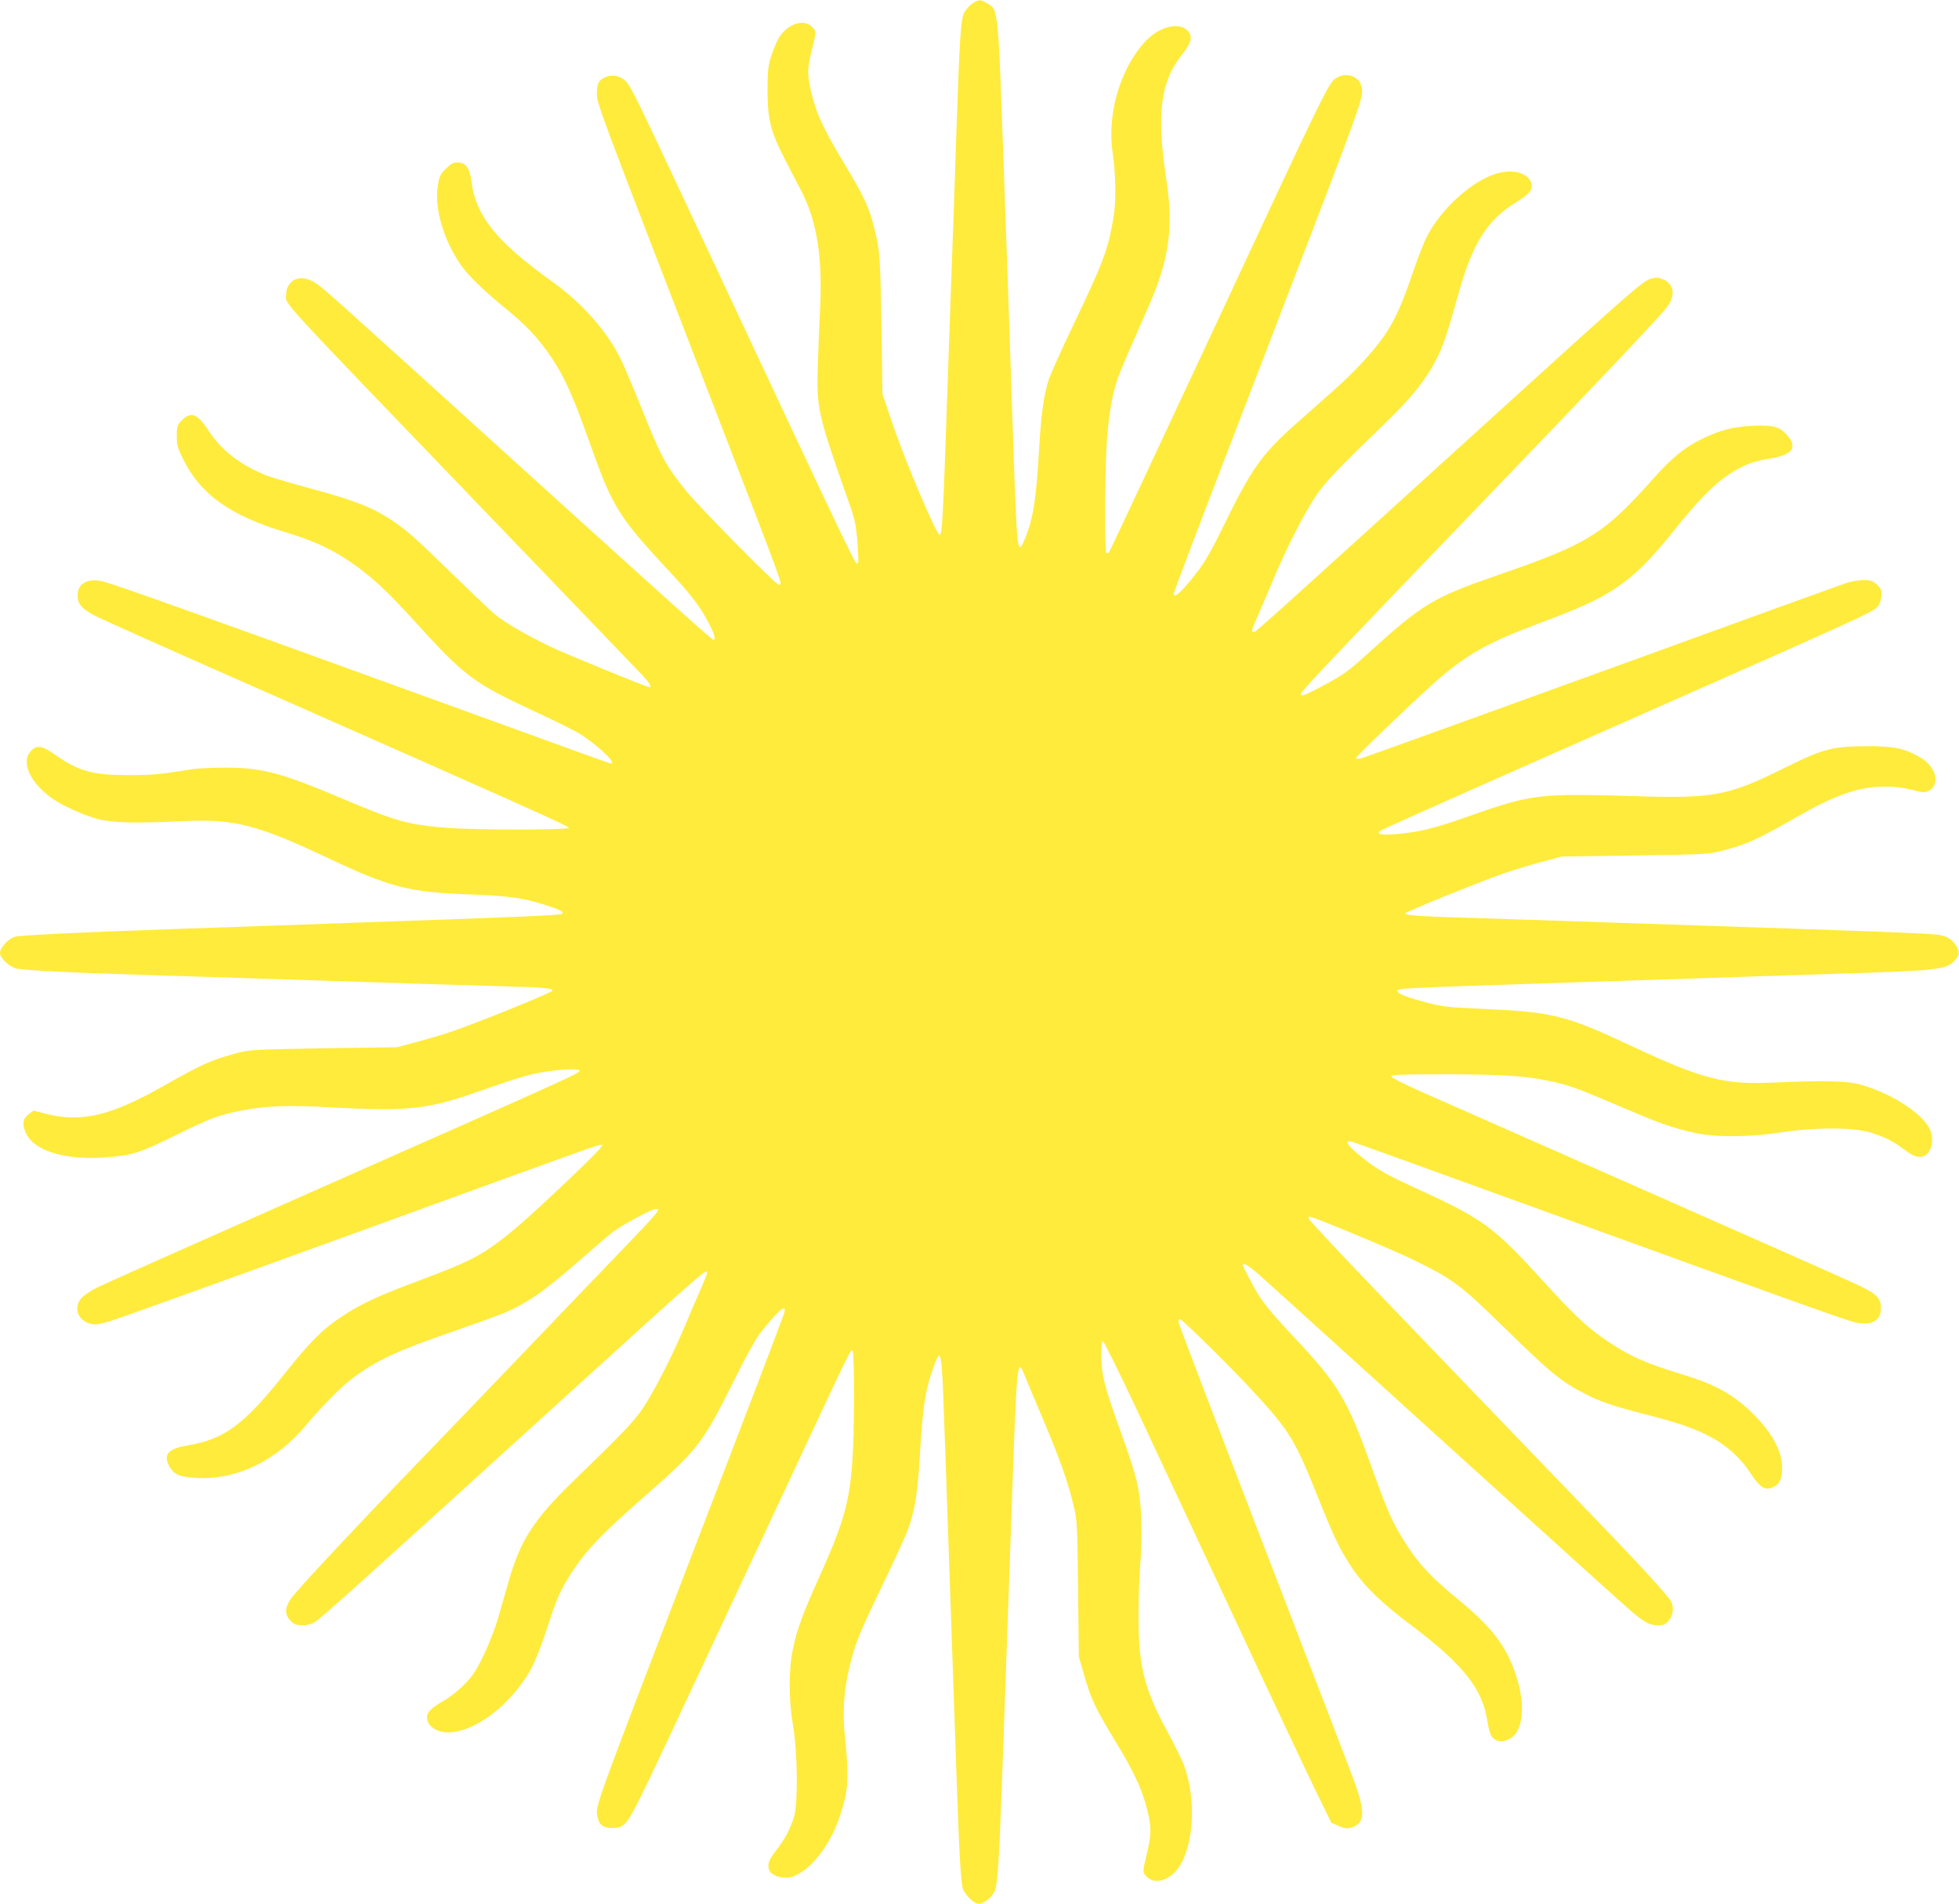 <?xml version="1.0" standalone="no"?>
<!DOCTYPE svg PUBLIC "-//W3C//DTD SVG 20010904//EN"
 "http://www.w3.org/TR/2001/REC-SVG-20010904/DTD/svg10.dtd">
<svg version="1.0" xmlns="http://www.w3.org/2000/svg"
 width="1280pt" height="1244pt" viewBox="0 0 1280 1244"
 preserveAspectRatio="xMidYMid meet">
<g transform="translate(0,1244) scale(0.1,-0.1)"
fill="#ffeb3b" stroke="none">
<path d="M6353 12417 c-18 -12 -41 -38 -52 -58 -23 -40 -31 -163 -51 -754 -11
-343 -25 -742 -40 -1145 -5 -146 -15 -418 -21 -605 -27 -802 -33 -910 -49
-910 -21 0 -223 475 -306 720 l-68 200 -7 450 c-7 455 -10 492 -49 645 -32
126 -69 205 -191 407 -145 240 -192 345 -224 496 -21 94 -19 137 10 252 30
123 30 120 0 150 -55 56 -164 17 -219 -77 -13 -24 -35 -77 -48 -118 -20 -65
-23 -96 -23 -225 1 -190 20 -265 118 -455 39 -74 85 -164 104 -200 100 -195
137 -425 122 -755 -5 -99 -12 -266 -15 -371 -10 -290 -3 -323 195 -886 47
-131 53 -161 63 -278 6 -71 8 -133 4 -137 -17 -17 41 -137 -1004 2092 -450
961 -479 1020 -514 1055 -35 35 -86 45 -132 26 -43 -18 -56 -42 -56 -105 0
-68 -5 -54 710 -1906 537 -1390 506 -1305 477 -1305 -19 0 -528 517 -606 615
-133 166 -164 224 -290 540 -51 127 -110 266 -131 310 -88 184 -253 372 -445
510 -366 261 -503 429 -534 654 -12 91 -34 125 -84 129 -28 2 -43 -3 -71 -29
-47 -41 -56 -58 -66 -129 -21 -146 39 -348 150 -510 47 -68 152 -170 290 -283
138 -111 222 -201 305 -326 84 -126 140 -250 245 -546 156 -438 185 -485 549
-876 126 -136 183 -214 240 -326 31 -62 38 -93 22 -93 -10 0 -244 210 -1016
909 -1539 1395 -1528 1386 -1584 1422 -65 42 -129 41 -165 -2 -19 -23 -26 -42
-26 -74 0 -70 -96 35 1259 -1375 537 -558 1008 -1049 1048 -1091 68 -70 86
-99 64 -99 -16 0 -545 217 -644 264 -158 76 -305 162 -364 212 -31 26 -157
147 -282 268 -240 234 -288 277 -390 346 -121 81 -235 127 -503 200 -140 38
-279 79 -309 90 -179 71 -302 166 -389 300 -72 110 -114 124 -176 59 -26 -27
-29 -37 -29 -98 0 -59 5 -78 42 -152 114 -230 306 -367 663 -475 174 -52 292
-105 409 -182 149 -100 245 -187 436 -397 336 -370 384 -406 810 -604 127 -58
255 -123 285 -143 132 -88 245 -203 183 -185 -10 2 -578 208 -1263 457 -1363
495 -1968 711 -2046 730 -99 25 -167 -12 -167 -90 0 -56 26 -87 109 -131 38
-21 530 -241 1094 -489 1664 -735 2004 -887 2008 -899 5 -15 -626 -15 -805 0
-247 20 -334 45 -668 187 -407 173 -532 206 -775 206 -85 0 -186 -5 -225 -12
-205 -33 -254 -37 -410 -37 -234 1 -321 25 -479 136 -79 56 -114 62 -151 25
-73 -73 -10 -213 143 -318 67 -46 198 -104 292 -130 96 -25 243 -29 572 -13
317 14 474 -26 923 -238 422 -199 532 -227 945 -242 239 -9 321 -20 458 -61
118 -36 149 -51 135 -65 -10 -10 -298 -22 -1378 -59 -165 -6 -417 -15 -560
-20 -143 -5 -402 -14 -575 -20 -616 -21 -1026 -41 -1062 -51 -42 -11 -98 -71
-98 -106 0 -32 59 -89 105 -101 46 -12 331 -27 820 -42 187 -6 473 -15 635
-20 162 -5 439 -14 615 -20 176 -6 453 -15 615 -20 162 -5 390 -12 505 -15
251 -7 315 -12 315 -28 -1 -13 -538 -230 -690 -278 -52 -17 -147 -44 -210 -61
l-115 -31 -480 -7 c-465 -8 -483 -9 -570 -32 -168 -46 -216 -67 -478 -215
-343 -194 -533 -239 -763 -182 l-85 22 -27 -20 c-42 -31 -49 -64 -26 -120 51
-124 261 -188 537 -165 166 14 211 28 462 152 210 104 274 127 417 154 166 31
304 36 598 19 476 -26 616 -11 927 98 272 95 351 119 440 133 116 20 235 24
240 10 5 -15 -46 -38 -1684 -763 -771 -341 -1433 -636 -1470 -655 -38 -19 -81
-48 -98 -65 -58 -62 -30 -148 56 -171 30 -8 52 -5 122 15 47 13 771 274 1608
578 1666 606 1592 580 1614 575 10 -2 -70 -85 -217 -224 -284 -269 -393 -364
-509 -444 -111 -76 -193 -114 -474 -219 -272 -102 -376 -151 -502 -234 -125
-83 -204 -161 -368 -367 -273 -343 -398 -435 -644 -476 -125 -20 -159 -64
-111 -141 31 -52 71 -67 190 -71 254 -9 506 114 697 342 109 130 233 255 308
311 159 118 295 181 668 309 135 47 279 99 320 116 151 63 271 147 512 360 83
73 173 149 200 170 59 45 254 150 278 150 38 0 34 -5 -283 -335 -64 -66 -327
-340 -585 -610 -258 -269 -528 -551 -600 -625 -481 -498 -877 -921 -916 -979
-39 -59 -39 -103 0 -142 24 -24 38 -29 78 -29 30 0 59 7 78 19 45 28 244 207
1580 1421 993 902 985 895 985 861 0 -6 -20 -55 -43 -108 -24 -54 -70 -161
-102 -238 -77 -184 -196 -418 -270 -530 -61 -92 -126 -161 -466 -490 -248
-241 -338 -379 -414 -642 -19 -68 -51 -178 -70 -245 -21 -71 -61 -175 -96
-246 -49 -102 -71 -134 -127 -191 -37 -37 -93 -82 -125 -100 -85 -48 -117 -78
-117 -110 0 -58 58 -101 138 -101 173 0 406 176 538 407 26 46 65 143 98 242
71 217 87 256 142 348 106 175 204 281 510 549 342 300 378 346 575 743 70
142 146 281 170 312 124 157 180 206 164 142 -3 -16 -255 -676 -560 -1468
-696 -1813 -675 -1754 -661 -1827 9 -51 38 -73 96 -73 75 0 95 21 177 185 74
148 125 258 894 1901 496 1061 486 1042 499 1034 14 -8 13 -552 -1 -729 -20
-268 -59 -402 -214 -747 -112 -248 -148 -347 -175 -479 -28 -136 -27 -328 2
-498 30 -178 33 -519 4 -602 -28 -81 -58 -138 -110 -205 -51 -65 -62 -92 -52
-131 8 -29 57 -54 109 -54 122 0 282 181 355 403 56 169 61 242 32 527 -16
151 -6 296 30 445 37 155 63 220 224 553 74 153 148 315 164 362 40 115 59
238 72 465 18 307 34 418 77 546 21 63 43 113 48 112 16 -3 23 -82 34 -423 7
-179 16 -449 21 -600 5 -151 14 -410 20 -575 6 -165 15 -424 20 -575 5 -151
14 -414 20 -585 17 -486 28 -687 41 -725 13 -41 73 -100 102 -100 36 0 89 42
107 84 19 44 29 207 50 798 16 459 30 843 40 1128 5 146 15 414 21 595 31 898
36 963 75 869 8 -21 62 -149 119 -284 117 -276 172 -429 208 -581 25 -101 26
-116 31 -549 l5 -445 30 -105 c53 -182 72 -222 219 -465 101 -167 154 -276
187 -391 39 -136 41 -192 11 -317 -32 -133 -32 -132 -1 -162 49 -50 143 -24
201 54 104 141 123 448 41 674 -13 35 -63 137 -111 226 -151 277 -188 427
-187 761 0 107 6 257 12 333 7 79 9 204 6 290 -7 189 -27 275 -135 573 -106
294 -124 366 -126 488 -1 61 3 100 10 103 5 2 111 -212 234 -474 123 -263 410
-876 638 -1363 227 -487 460 -981 517 -1098 l104 -213 47 -20 c40 -18 52 -20
85 -10 89 27 92 99 13 314 -31 84 -301 786 -600 1561 -299 776 -544 1418 -544
1428 0 10 4 18 10 18 15 0 353 -334 495 -490 221 -241 258 -303 405 -670 105
-262 145 -347 222 -462 83 -124 193 -231 390 -379 338 -254 467 -417 497 -629
6 -43 18 -84 29 -99 38 -52 132 -30 167 39 44 84 38 225 -14 377 -63 184 -159
306 -380 487 -190 156 -273 249 -380 432 -55 93 -91 182 -191 460 -145 404
-209 511 -474 794 -192 204 -236 260 -300 381 -31 58 -56 109 -56 112 0 21 37
-1 111 -66 46 -41 527 -476 1069 -968 984 -892 1318 -1194 1375 -1241 73 -61
107 -78 156 -78 41 0 51 4 73 31 27 32 34 78 17 121 -9 25 -175 208 -391 433
-258 268 -1098 1141 -1537 1599 -244 254 -443 467 -443 474 0 6 3 12 7 12 25
0 567 -226 698 -292 246 -122 290 -156 581 -440 300 -294 370 -350 525 -428
98 -50 175 -76 367 -126 232 -59 336 -95 443 -150 109 -57 203 -141 269 -244
59 -89 91 -110 140 -90 47 19 65 56 64 130 0 109 -66 229 -192 354 -122 121
-242 188 -447 251 -254 77 -350 120 -500 220 -128 86 -210 162 -402 372 -354
388 -399 421 -878 641 -185 85 -242 119 -353 212 -70 59 -87 89 -46 82 10 -2
577 -206 1259 -454 1637 -594 1970 -713 2033 -728 108 -25 172 8 172 90 0 67
-24 92 -143 150 -56 27 -682 305 -1392 618 -709 313 -1374 607 -1477 652 -108
48 -188 89 -188 97 0 10 63 13 334 13 368 0 541 -10 687 -41 131 -26 194 -49
470 -167 259 -111 339 -140 485 -173 141 -32 361 -31 574 2 216 33 460 33 573
1 93 -27 153 -56 227 -112 60 -45 88 -55 125 -46 55 14 78 113 42 183 -55 106
-264 236 -462 289 -80 21 -254 24 -560 10 -318 -15 -462 22 -925 239 -436 204
-514 223 -1000 244 -186 8 -242 14 -320 35 -138 36 -205 61 -208 78 -4 21 -16
20 1128 58 168 5 445 14 615 20 171 6 441 14 600 20 160 5 439 14 620 20 577
19 629 25 682 89 27 32 28 53 6 89 -27 42 -54 60 -103 71 -52 12 -326 22
-2105 81 -170 6 -436 15 -590 20 -154 5 -365 12 -470 15 -240 7 -337 15 -333
27 4 10 463 197 638 259 63 22 176 57 250 76 l135 36 480 7 c473 7 481 8 576
33 160 43 225 73 471 214 264 151 413 203 586 203 62 0 119 -7 174 -21 61 -16
86 -19 104 -10 85 38 59 159 -48 221 -107 62 -174 75 -363 74 -220 -2 -277
-18 -550 -154 -332 -165 -445 -187 -895 -174 -704 21 -721 19 -1170 -139 -197
-69 -297 -94 -435 -106 -106 -10 -143 -4 -119 18 12 10 249 116 1334 596 1953
863 1896 837 1926 882 9 15 17 44 18 66 1 32 -5 44 -32 68 -27 24 -41 29 -85
29 -28 0 -79 -9 -112 -19 -33 -11 -755 -272 -1604 -581 -849 -308 -1557 -564
-1573 -567 -15 -3 -28 -1 -28 4 0 12 459 449 558 532 188 157 318 228 647 351
271 102 376 150 491 226 124 82 225 182 379 374 159 199 265 307 363 371 91
60 158 85 274 104 142 23 176 73 102 155 -48 53 -91 64 -229 57 -126 -6 -207
-28 -332 -89 -107 -53 -189 -120 -299 -243 -336 -377 -429 -436 -1024 -642
-425 -147 -492 -187 -840 -502 -142 -129 -170 -149 -295 -216 -129 -69 -155
-79 -155 -60 0 15 126 149 774 825 188 195 395 411 461 480 66 69 267 278 446
465 403 421 652 686 702 747 68 82 60 161 -19 194 -27 11 -44 12 -73 4 -56
-15 -99 -52 -1076 -940 -1501 -1363 -1509 -1370 -1524 -1370 -17 0 -14 12 30
112 23 51 70 163 106 248 79 189 193 412 270 528 58 88 146 180 449 472 174
168 268 284 338 420 45 87 74 174 146 432 89 322 188 481 370 592 95 58 120
89 105 132 -24 65 -120 91 -226 60 -159 -47 -358 -225 -454 -408 -20 -37 -65
-154 -101 -260 -68 -201 -121 -314 -195 -414 -74 -101 -191 -225 -314 -334
-66 -58 -177 -157 -248 -220 -221 -195 -292 -296 -471 -664 -70 -145 -122
-236 -164 -291 -102 -134 -162 -191 -162 -155 0 15 119 328 645 1695 607 1579
595 1544 581 1619 -12 63 -91 95 -155 62 -58 -31 -39 10 -836 -1701 -357 -764
-652 -1396 -658 -1402 -5 -7 -13 -10 -18 -7 -12 7 -11 468 1 694 11 189 34
334 72 444 11 33 59 147 105 251 47 105 103 233 124 285 110 266 135 473 90
765 -65 425 -39 639 97 811 65 82 76 119 48 156 -51 68 -184 40 -278 -58 -167
-175 -256 -476 -218 -734 21 -138 23 -320 6 -420 -38 -218 -65 -289 -266 -710
-72 -151 -142 -307 -156 -346 -33 -98 -51 -226 -64 -449 -20 -351 -41 -478
-101 -614 -41 -93 -45 -53 -69 659 -13 395 -27 811 -40 1183 -6 152 -15 404
-20 560 -40 1120 -35 1070 -113 1117 -40 25 -54 24 -94 -3z"/>
</g>
</svg>
